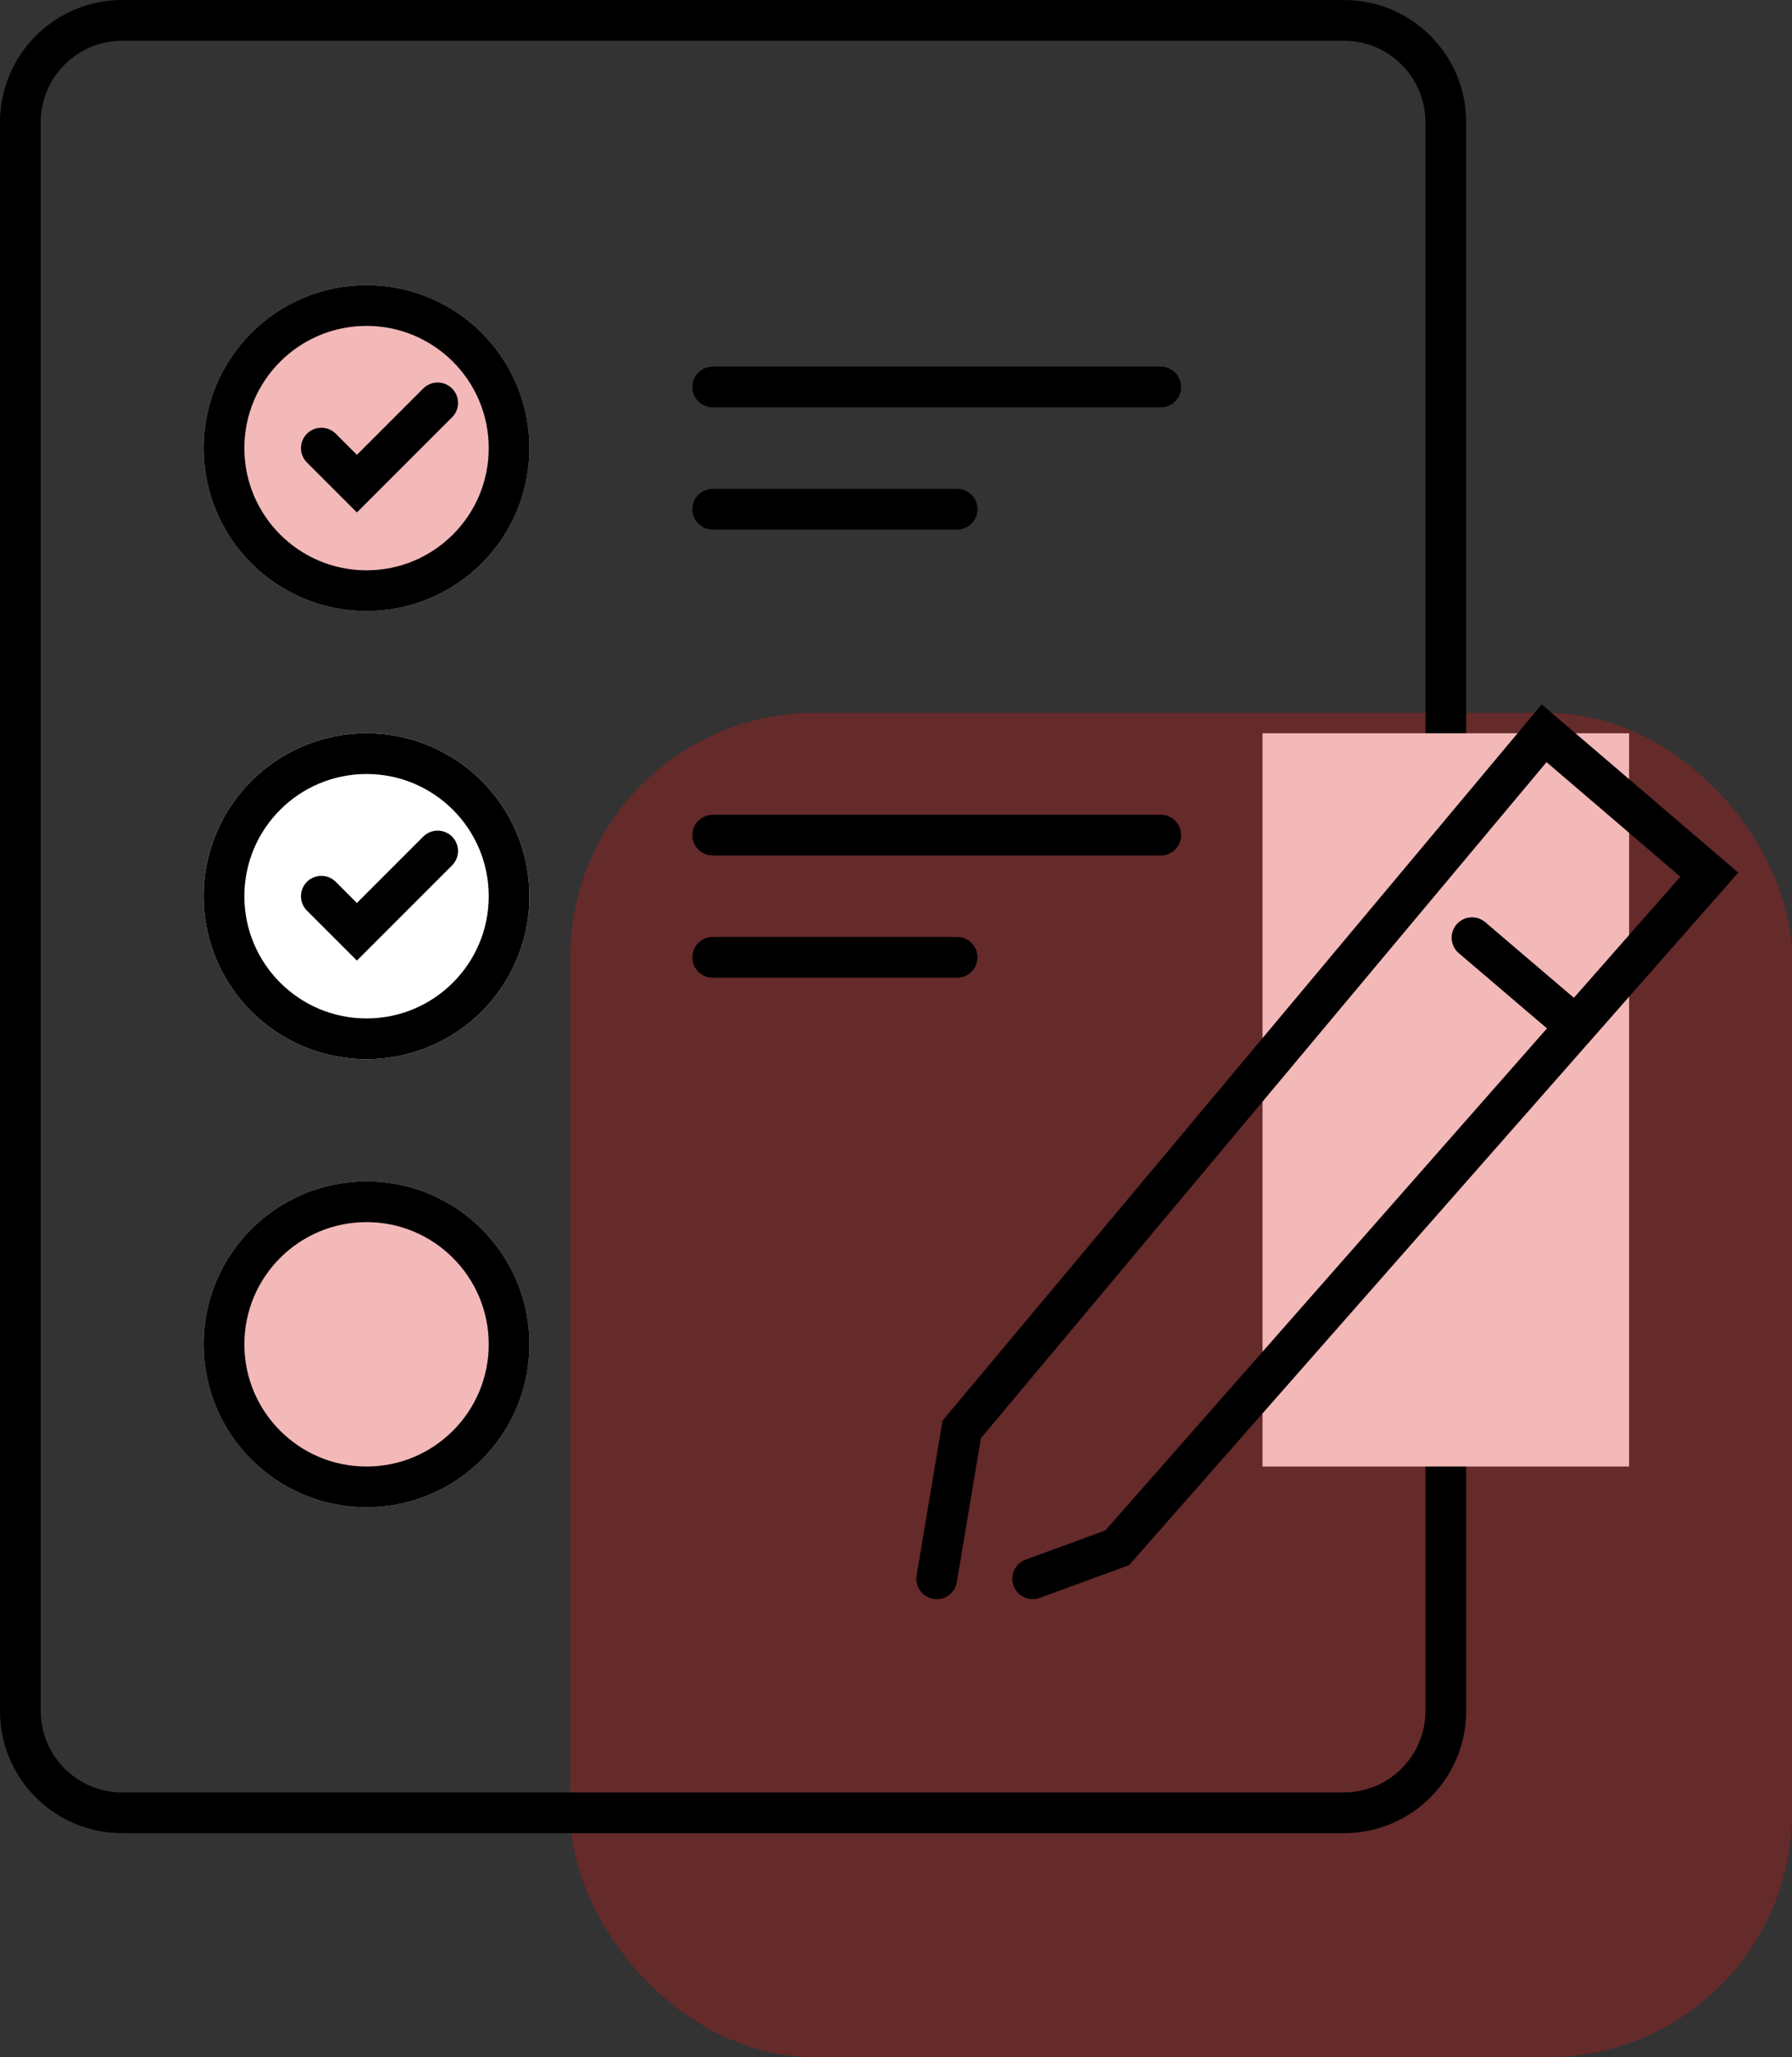 <svg xmlns="http://www.w3.org/2000/svg" width="44" height="50.5" viewBox="0 0 44 50.5"><rect x="0" y="0" width="44" height="50.5" fill="#333333" stroke="none"/><defs><style>.a{fill:#d81414;opacity:0.3;}.b,.d,.i{fill:none;}.c,.f{fill:#f3b8b8;}.c,.d,.e{stroke:#000;}.d{stroke-linecap:round;}.e{fill:#fff;}.g,.h{stroke:none;}.h{fill:#000;}</style></defs><g transform="translate(-1412 -884.5)"><rect class="a" width="30" height="33" rx="6" transform="translate(1426 902)"/><g transform="translate(-52 3.5)"><g class="b" transform="translate(1464 881)"><path class="g" d="M3,0H33a3,3,0,0,1,3,3V42a3,3,0,0,1-3,3H3a3,3,0,0,1-3-3V3A3,3,0,0,1,3,0Z"/><path class="h" d="M 3 1 C 1.897 1 1 1.897 1 3 L 1 42 C 1 43.103 1.897 44 3 44 L 33 44 C 34.103 44 35 43.103 35 42 L 35 3 C 35 1.897 34.103 1 33 1 L 3 1 M 3 0 L 33 0 C 34.657 0 36 1.343 36 3 L 36 42 C 36 43.657 34.657 45 33 45 L 3 45 C 1.343 45 0 43.657 0 42 L 0 3 C 0 1.343 1.343 0 3 0 Z"/></g><g class="c" transform="translate(1469 888)"><circle class="g" cx="4" cy="4" r="4"/><circle class="i" cx="4" cy="4" r="3.5"/></g><path class="d" d="M3498.89,892l.873.873,1.983-1.983" transform="translate(-2027)"/><g transform="translate(0 11)"><g class="e" transform="translate(1469 888)"><circle class="g" cx="4" cy="4" r="4"/><circle class="i" cx="4" cy="4" r="3.5"/></g><path class="d" d="M3498.89,892l.873.873,1.983-1.983" transform="translate(-2027)"/></g><g transform="translate(0 22)"><g class="c" transform="translate(1469 888)"><circle class="g" cx="4" cy="4" r="4"/><circle class="i" cx="4" cy="4" r="3.5"/></g></g><g transform="translate(0 22)"><line class="d" x2="11" transform="translate(1481.5 868.5)"/><line class="d" x2="6" transform="translate(1481.5 871.5)"/></g><g transform="translate(0 33)"><line class="d" x2="11" transform="translate(1481.5 868.5)"/><line class="d" x2="6" transform="translate(1481.5 871.5)"/></g><rect class="f" width="9" height="18" transform="translate(1495 899)"/><g transform="translate(54.921 -2.426)"><path class="d" d="M3459.079,922.182l.614-3.667,14.3-17.089,4.056,3.471-14.539,16.524-2.075.76" transform="translate(-2027)"/><path class="d" d="M3477.522,904.405l-2.3-1.961" transform="translate(-2030 4)"/></g></g></g></svg>